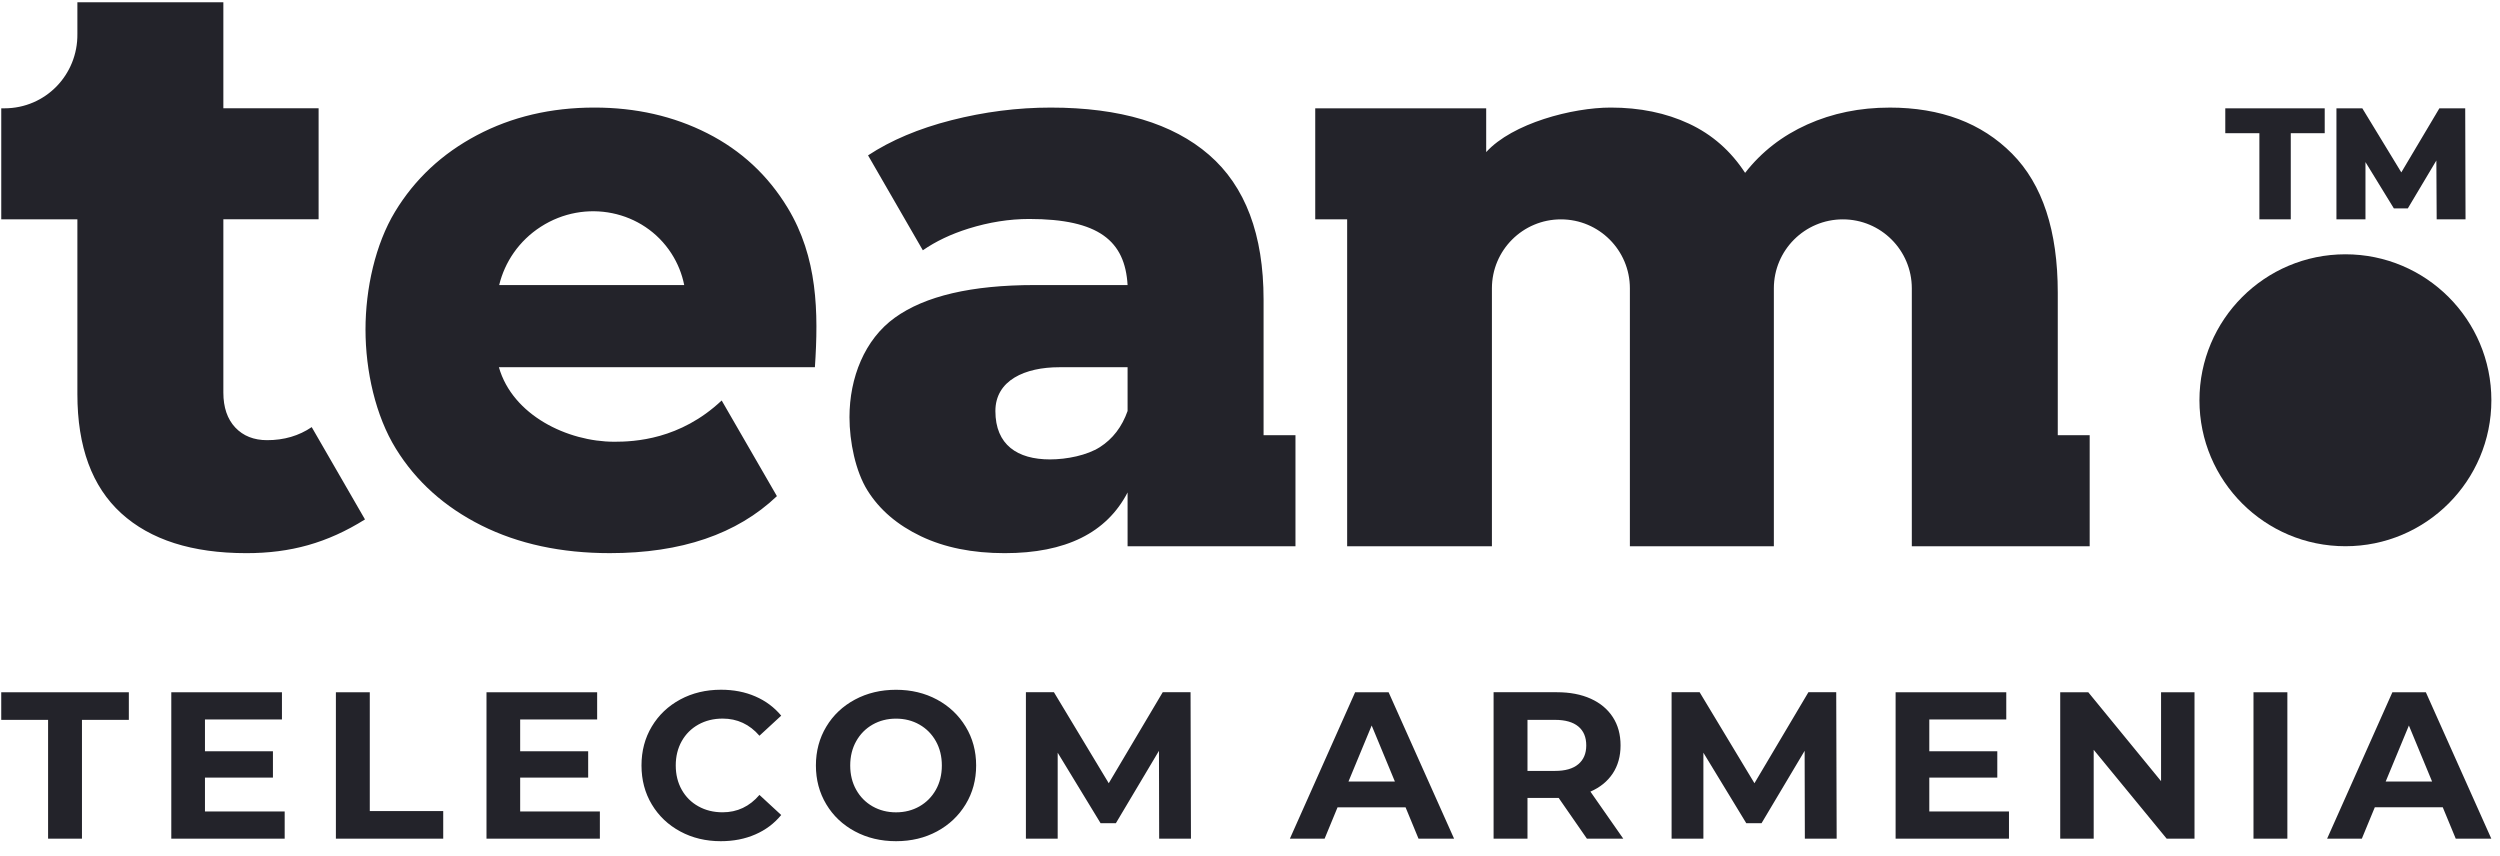 <svg xmlns="http://www.w3.org/2000/svg" width="149" height="51" viewBox="0 0 149 51" fill="none"><path fill-rule="evenodd" clip-rule="evenodd" d="M139.787 15.156C144.591 15.156 148.486 19.052 148.486 23.856C148.486 28.66 144.591 32.555 139.787 32.555C134.981 32.555 131.087 28.66 131.087 23.856C131.087 19.051 134.981 15.156 139.787 15.156Z" fill="#23232A"></path><path fill-rule="evenodd" clip-rule="evenodd" d="M145.226 13.071L145.207 9.565L143.506 12.42H142.674L140.982 9.66V13.071H139.252V6.456H140.794L143.118 10.274L145.387 6.456H146.927L146.946 13.071H145.226ZM134.659 7.94H132.627V6.456H138.553V7.94H136.53V13.071H134.659V7.94H134.659Z" fill="#23232A"></path><path fill-rule="evenodd" clip-rule="evenodd" d="M48.568 21.887H29.734C30.55 24.745 33.817 26.328 36.617 26.328C37.804 26.328 40.531 26.208 43.012 23.869L46.304 29.57C43.923 31.835 40.602 32.967 36.343 32.967C33.444 32.967 30.894 32.416 28.697 31.319C26.5 30.219 24.797 28.693 23.593 26.74C22.386 24.787 21.784 22.116 21.784 19.642C21.784 17.2 22.372 14.553 23.546 12.615C24.721 10.676 26.347 9.157 28.423 8.059C30.498 6.961 32.834 6.411 35.428 6.411C37.9 6.411 40.145 6.922 42.159 7.944C44.173 8.966 45.769 10.447 46.944 12.386C48.732 15.338 48.788 18.594 48.568 21.888V21.887ZM62.579 27.381C63.587 27.381 64.793 27.135 65.556 26.647C66.319 26.159 66.869 25.442 67.204 24.496V21.887H63.128C61.097 21.887 59.325 22.66 59.325 24.499C59.326 26.516 60.641 27.381 62.579 27.381ZM62.626 6.412C66.746 6.412 69.892 7.352 72.058 9.228C74.225 11.105 75.309 13.984 75.309 17.859V25.939H77.21V32.556H67.204V29.351C65.952 31.762 63.511 32.968 59.879 32.968C57.955 32.968 56.292 32.632 54.888 31.961C53.483 31.29 52.422 30.382 51.705 29.236C50.988 28.093 50.629 26.329 50.629 24.864C50.629 22.514 51.53 20.231 53.33 18.936C55.13 17.638 57.909 16.989 61.664 16.989H67.204C67.053 14.363 65.491 13.051 61.344 13.051C60.152 13.051 58.946 13.243 57.726 13.623C56.685 13.949 55.776 14.38 55.001 14.917L51.736 9.26C53.1 8.362 54.754 7.663 56.696 7.167C58.665 6.664 60.642 6.412 62.626 6.412ZM112.616 6.412C115.669 6.412 118.103 7.328 119.919 9.158C121.735 10.99 122.643 13.754 122.643 17.446V25.939H124.545V32.556H113.944V17.199V17.185C113.944 14.914 112.103 13.074 109.833 13.074C107.563 13.074 105.722 14.915 105.722 17.185V17.199V32.556H97.141V17.199V17.185C97.141 14.914 95.3 13.074 93.03 13.074C90.759 13.074 88.918 14.915 88.918 17.185V17.199V32.556H80.29V13.072H78.388V6.455H88.577V9.065C90.146 7.341 93.723 6.411 95.996 6.411C97.735 6.411 99.294 6.731 100.665 7.372C102.038 8.013 103.153 8.99 104.008 10.303C104.985 9.05 106.221 8.09 107.716 7.418C109.213 6.747 110.846 6.413 112.616 6.413V6.412ZM40.779 16.989C40.649 16.335 40.397 15.697 40.016 15.106C38.355 12.528 34.87 11.815 32.231 13.515C30.934 14.351 30.084 15.614 29.751 16.989H40.779ZM21.753 30.958C19.505 32.364 17.315 32.968 14.685 32.968C11.45 32.968 8.963 32.174 7.222 30.588C5.483 29 4.612 26.633 4.612 23.489V13.071H0.075V6.456H0.262C2.719 6.456 4.64 4.453 4.612 2.026V0.135H13.312V6.454H18.989V13.07H13.312V23.396C13.312 24.281 13.55 24.976 14.021 25.479C14.495 25.982 15.129 26.234 15.922 26.234C16.929 26.234 17.814 25.975 18.578 25.456L21.753 30.958L21.753 30.958Z" fill="#23232A"></path><path d="M144.953 46.581L143.57 43.24L142.186 46.581H144.954H144.953ZM145.589 48.115H141.538L140.765 49.986H138.695L142.586 41.258H144.581L148.483 49.986H146.363L145.589 48.115H145.589ZM134.308 41.258H136.327V49.986H134.308V41.258ZM130.793 41.258V49.986H129.135L124.784 44.688V49.986H122.789V41.258H124.461L128.799 46.557V41.258H130.793H130.793ZM119.735 48.365V49.986H112.978V41.258H119.574V42.88H114.986V44.775H119.039V46.345H114.986V48.365H119.736H119.735ZM107.569 49.985L107.556 44.749L104.988 49.063H104.078L101.522 44.861V49.985H99.627V41.257H101.298L104.565 46.68L107.781 41.257H109.439L109.465 49.985H107.569ZM94.541 44.425C94.541 43.934 94.383 43.559 94.067 43.297C93.751 43.036 93.289 42.904 92.683 42.904H91.038V45.946H92.683C93.291 45.946 93.752 45.813 94.067 45.547C94.385 45.28 94.541 44.907 94.541 44.425ZM94.58 49.985L92.896 47.555H92.796H91.038V49.985H89.018V41.257H92.795C93.568 41.257 94.239 41.386 94.809 41.643C95.379 41.901 95.816 42.267 96.124 42.741C96.432 43.215 96.585 43.775 96.585 44.425C96.585 45.072 96.429 45.632 96.118 46.101C95.806 46.57 95.363 46.931 94.789 47.18L96.747 49.985H94.58ZM83.136 46.581L81.752 43.24L80.368 46.581H83.136H83.136ZM83.771 48.116H79.718L78.946 49.986H76.876L80.766 41.258H82.761L86.664 49.986H84.544L83.772 48.116H83.771ZM69.086 49.985L69.074 44.749L66.506 49.063H65.595L63.038 44.861V49.985H61.144V41.257H62.815L66.081 46.68L69.298 41.257H70.957L70.981 49.985H69.087H69.086ZM53.403 48.415C53.918 48.415 54.384 48.297 54.8 48.06C55.215 47.822 55.542 47.492 55.779 47.069C56.016 46.645 56.134 46.164 56.134 45.623C56.134 45.082 56.016 44.601 55.779 44.177C55.541 43.752 55.214 43.422 54.8 43.186C54.384 42.949 53.919 42.831 53.403 42.831C52.887 42.831 52.421 42.95 52.006 43.186C51.59 43.423 51.265 43.754 51.028 44.177C50.791 44.601 50.673 45.083 50.673 45.623C50.673 46.164 50.791 46.645 51.028 47.069C51.265 47.493 51.592 47.824 52.006 48.06C52.423 48.296 52.887 48.415 53.403 48.415ZM53.403 50.135C52.497 50.135 51.68 49.94 50.953 49.55C50.225 49.159 49.656 48.621 49.246 47.935C48.834 47.249 48.628 46.478 48.628 45.623C48.628 44.766 48.834 43.996 49.246 43.311C49.656 42.625 50.227 42.087 50.953 41.696C51.68 41.306 52.497 41.111 53.403 41.111C54.308 41.111 55.124 41.306 55.847 41.696C56.571 42.087 57.138 42.625 57.554 43.311C57.971 43.996 58.178 44.768 58.178 45.623C58.178 46.478 57.971 47.249 57.554 47.935C57.138 48.621 56.57 49.159 55.847 49.55C55.124 49.94 54.31 50.135 53.403 50.135ZM42.958 50.135C42.069 50.135 41.263 49.943 40.545 49.555C39.827 49.169 39.26 48.632 38.849 47.946C38.437 47.26 38.233 46.485 38.233 45.621C38.233 44.757 38.438 43.981 38.849 43.297C39.26 42.611 39.826 42.076 40.545 41.688C41.263 41.302 42.072 41.108 42.97 41.108C43.726 41.108 44.411 41.241 45.02 41.507C45.632 41.772 46.145 42.155 46.56 42.653L45.263 43.85C44.672 43.168 43.942 42.828 43.069 42.828C42.528 42.828 42.047 42.948 41.623 43.184C41.198 43.421 40.868 43.752 40.63 44.174C40.393 44.599 40.275 45.08 40.275 45.62C40.275 46.161 40.393 46.643 40.63 47.067C40.868 47.491 41.198 47.822 41.623 48.057C42.047 48.295 42.528 48.413 43.069 48.413C43.942 48.413 44.674 48.067 45.263 47.377L46.56 48.574C46.145 49.081 45.629 49.467 45.015 49.733C44.4 50.002 43.714 50.135 42.958 50.135ZM35.752 48.365V49.986H28.995V41.258H35.59V42.88H31.002V44.775H35.055V46.345H31.002V48.365H35.751H35.752ZM20.019 41.258H22.039V48.341H26.416V49.986H20.019V41.258ZM16.967 48.365V49.986H10.209V41.258H16.804V42.88H12.216V44.775H16.267V46.345H12.216V48.365H16.967ZM2.867 42.904H0.074V41.258H7.679V42.904H4.885V49.986H2.866V42.904H2.867H2.867Z" fill="#23232A"></path></svg>
